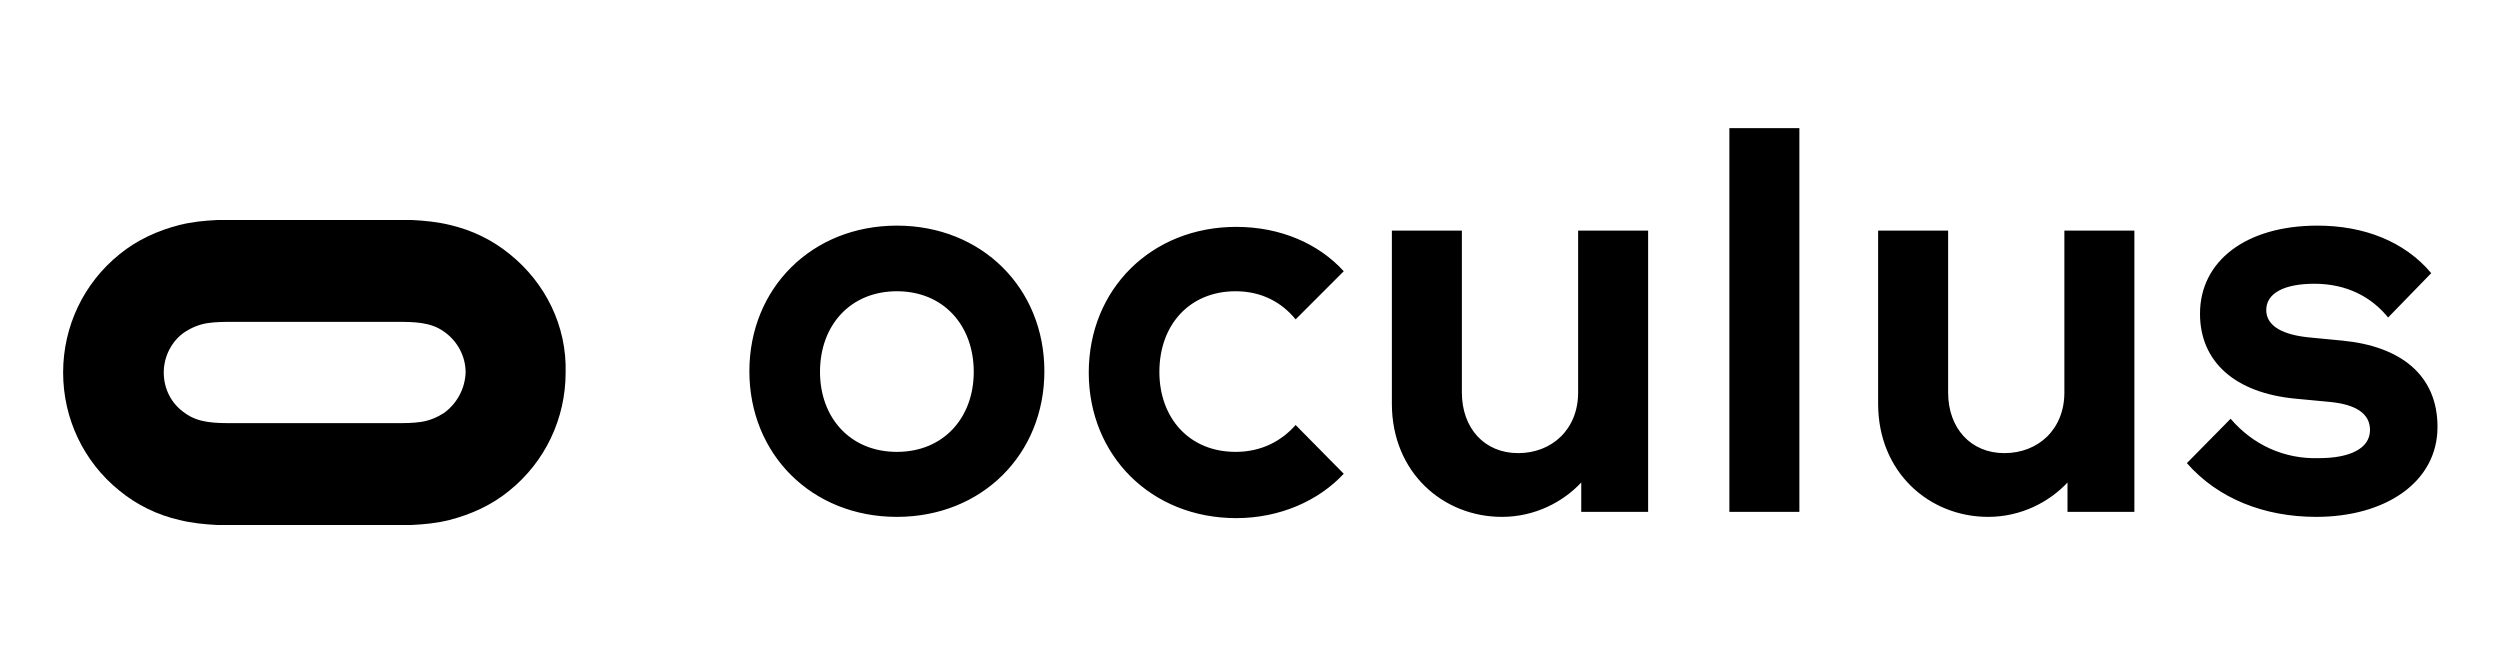 <?xml version="1.0" encoding="utf-8"?>
<!-- Generator: Adobe Illustrator 22.0.1, SVG Export Plug-In . SVG Version: 6.00 Build 0)  -->
<svg version="1.1" id="Layer_1" xmlns="http://www.w3.org/2000/svg" xmlns:xlink="http://www.w3.org/1999/xlink" x="0px" y="0px"
	 viewBox="0 0 400 104.4" style="enable-background:new 0 0 400 104.4;" xml:space="preserve">
<g>
	<path d="M71,66.1c-1.1,0.7-2.3,1.2-3.6,1.4c-1.3,0.2-2.6,0.2-3.9,0.2H37.1c-1.3,0-2.6,0-3.9-0.2c-1.3-0.2-2.5-0.6-3.6-1.4
		c-2.2-1.5-3.4-3.9-3.4-6.5c0-2.6,1.3-5.1,3.4-6.5c1.1-0.7,2.3-1.2,3.6-1.4c1.3-0.2,2.6-0.2,3.9-0.2h26.5c1.3,0,2.6,0,3.9,0.2
		c1.3,0.2,2.5,0.6,3.6,1.4c2.1,1.5,3.4,3.9,3.4,6.5C74.4,62.2,73.1,64.6,71,66.1 M81.6,40.7c-2.8-2.3-6.1-3.9-9.6-4.7
		c-2-0.5-4.1-0.7-6.1-0.8c-1.5,0-3.1,0-4.6,0H39.4c-1.5,0-3.1,0-4.6,0c-2.1,0.1-4.1,0.3-6.1,0.8c-3.5,0.9-6.8,2.4-9.6,4.7
		c-5.7,4.6-9,11.5-9,18.9c0,7.4,3.3,14.3,9,18.9c2.8,2.3,6.1,3.9,9.6,4.7c2,0.5,4.1,0.7,6.1,0.8c1.5,0,3.1,0,4.6,0h21.8
		c1.5,0,3.1,0,4.6,0c2.1-0.1,4.1-0.3,6.1-0.8c3.5-0.9,6.8-2.4,9.6-4.7c5.7-4.6,9-11.5,9-18.9C90.7,52.2,87.3,45.3,81.6,40.7"/>
	<path d="M356.9,67l-7,7.1c5,5.7,12.4,8.6,20.7,8.6c11,0,19.4-5.5,19.4-14.4c0-8.3-5.9-12.9-15.2-13.8l-5.2-0.5
		c-4.3-0.4-7-1.8-7-4.4c0-2.7,2.9-4.2,7.7-4.2c5.3,0,9.2,2.2,11.8,5.4l6.9-7.1c-4.3-5.1-10.8-7.6-18.2-7.6
		c-11.5,0-18.8,5.7-18.8,14.1c0,7.6,5.5,12.7,15.4,13.6l5.3,0.5c4.3,0.4,6.5,1.9,6.5,4.5c0,3.1-3.5,4.5-8.1,4.5
		C365.4,73.5,360.4,71.1,356.9,67 M330.7,81.9h10.8V36.9h-11.2v25.9c0,5.9-4.2,9.7-9.6,9.7c-5.4,0-9-4-9-9.7V36.9h-11.2v27.7
		c0,11,8.2,18.1,17.6,18.1c5.3,0,9.8-2.4,12.7-5.5V81.9z M287.9,20.5h-11.2v61.4h11.2V20.5z M252.9,81.9h10.8V36.9h-11.2v25.9
		c0,5.9-4.2,9.7-9.6,9.7c-5.4,0-9-4-9-9.7V36.9h-11.2v27.7c0,11,8.2,18.1,17.6,18.1c5.3,0,9.8-2.4,12.7-5.5V81.9z M207.3,68
		c-2.2,2.5-5.4,4.3-9.6,4.3c-7.5,0-12.2-5.5-12.2-12.8c0-7.5,4.8-12.9,12.2-12.9c4.2,0,7.4,1.8,9.6,4.5l7.7-7.7
		c-4-4.4-10.1-7.1-17.2-7.1c-13.6,0-23.6,10-23.6,23.3c0,13.3,10,23.3,23.6,23.3c7,0,13.2-2.8,17.2-7.1L207.3,68z M143.5,72.3
		c-7.5,0-12.3-5.5-12.3-12.8c0-7.5,4.9-12.9,12.3-12.9c7.5,0,12.3,5.5,12.3,12.9C155.8,66.8,151,72.3,143.5,72.3 M143.5,82.7
		c13.6,0,23.6-10,23.6-23.3c0-13.3-10-23.3-23.6-23.3c-13.6,0-23.6,10-23.6,23.3C119.9,72.7,129.9,82.7,143.5,82.7"/>
</g>
</svg>
